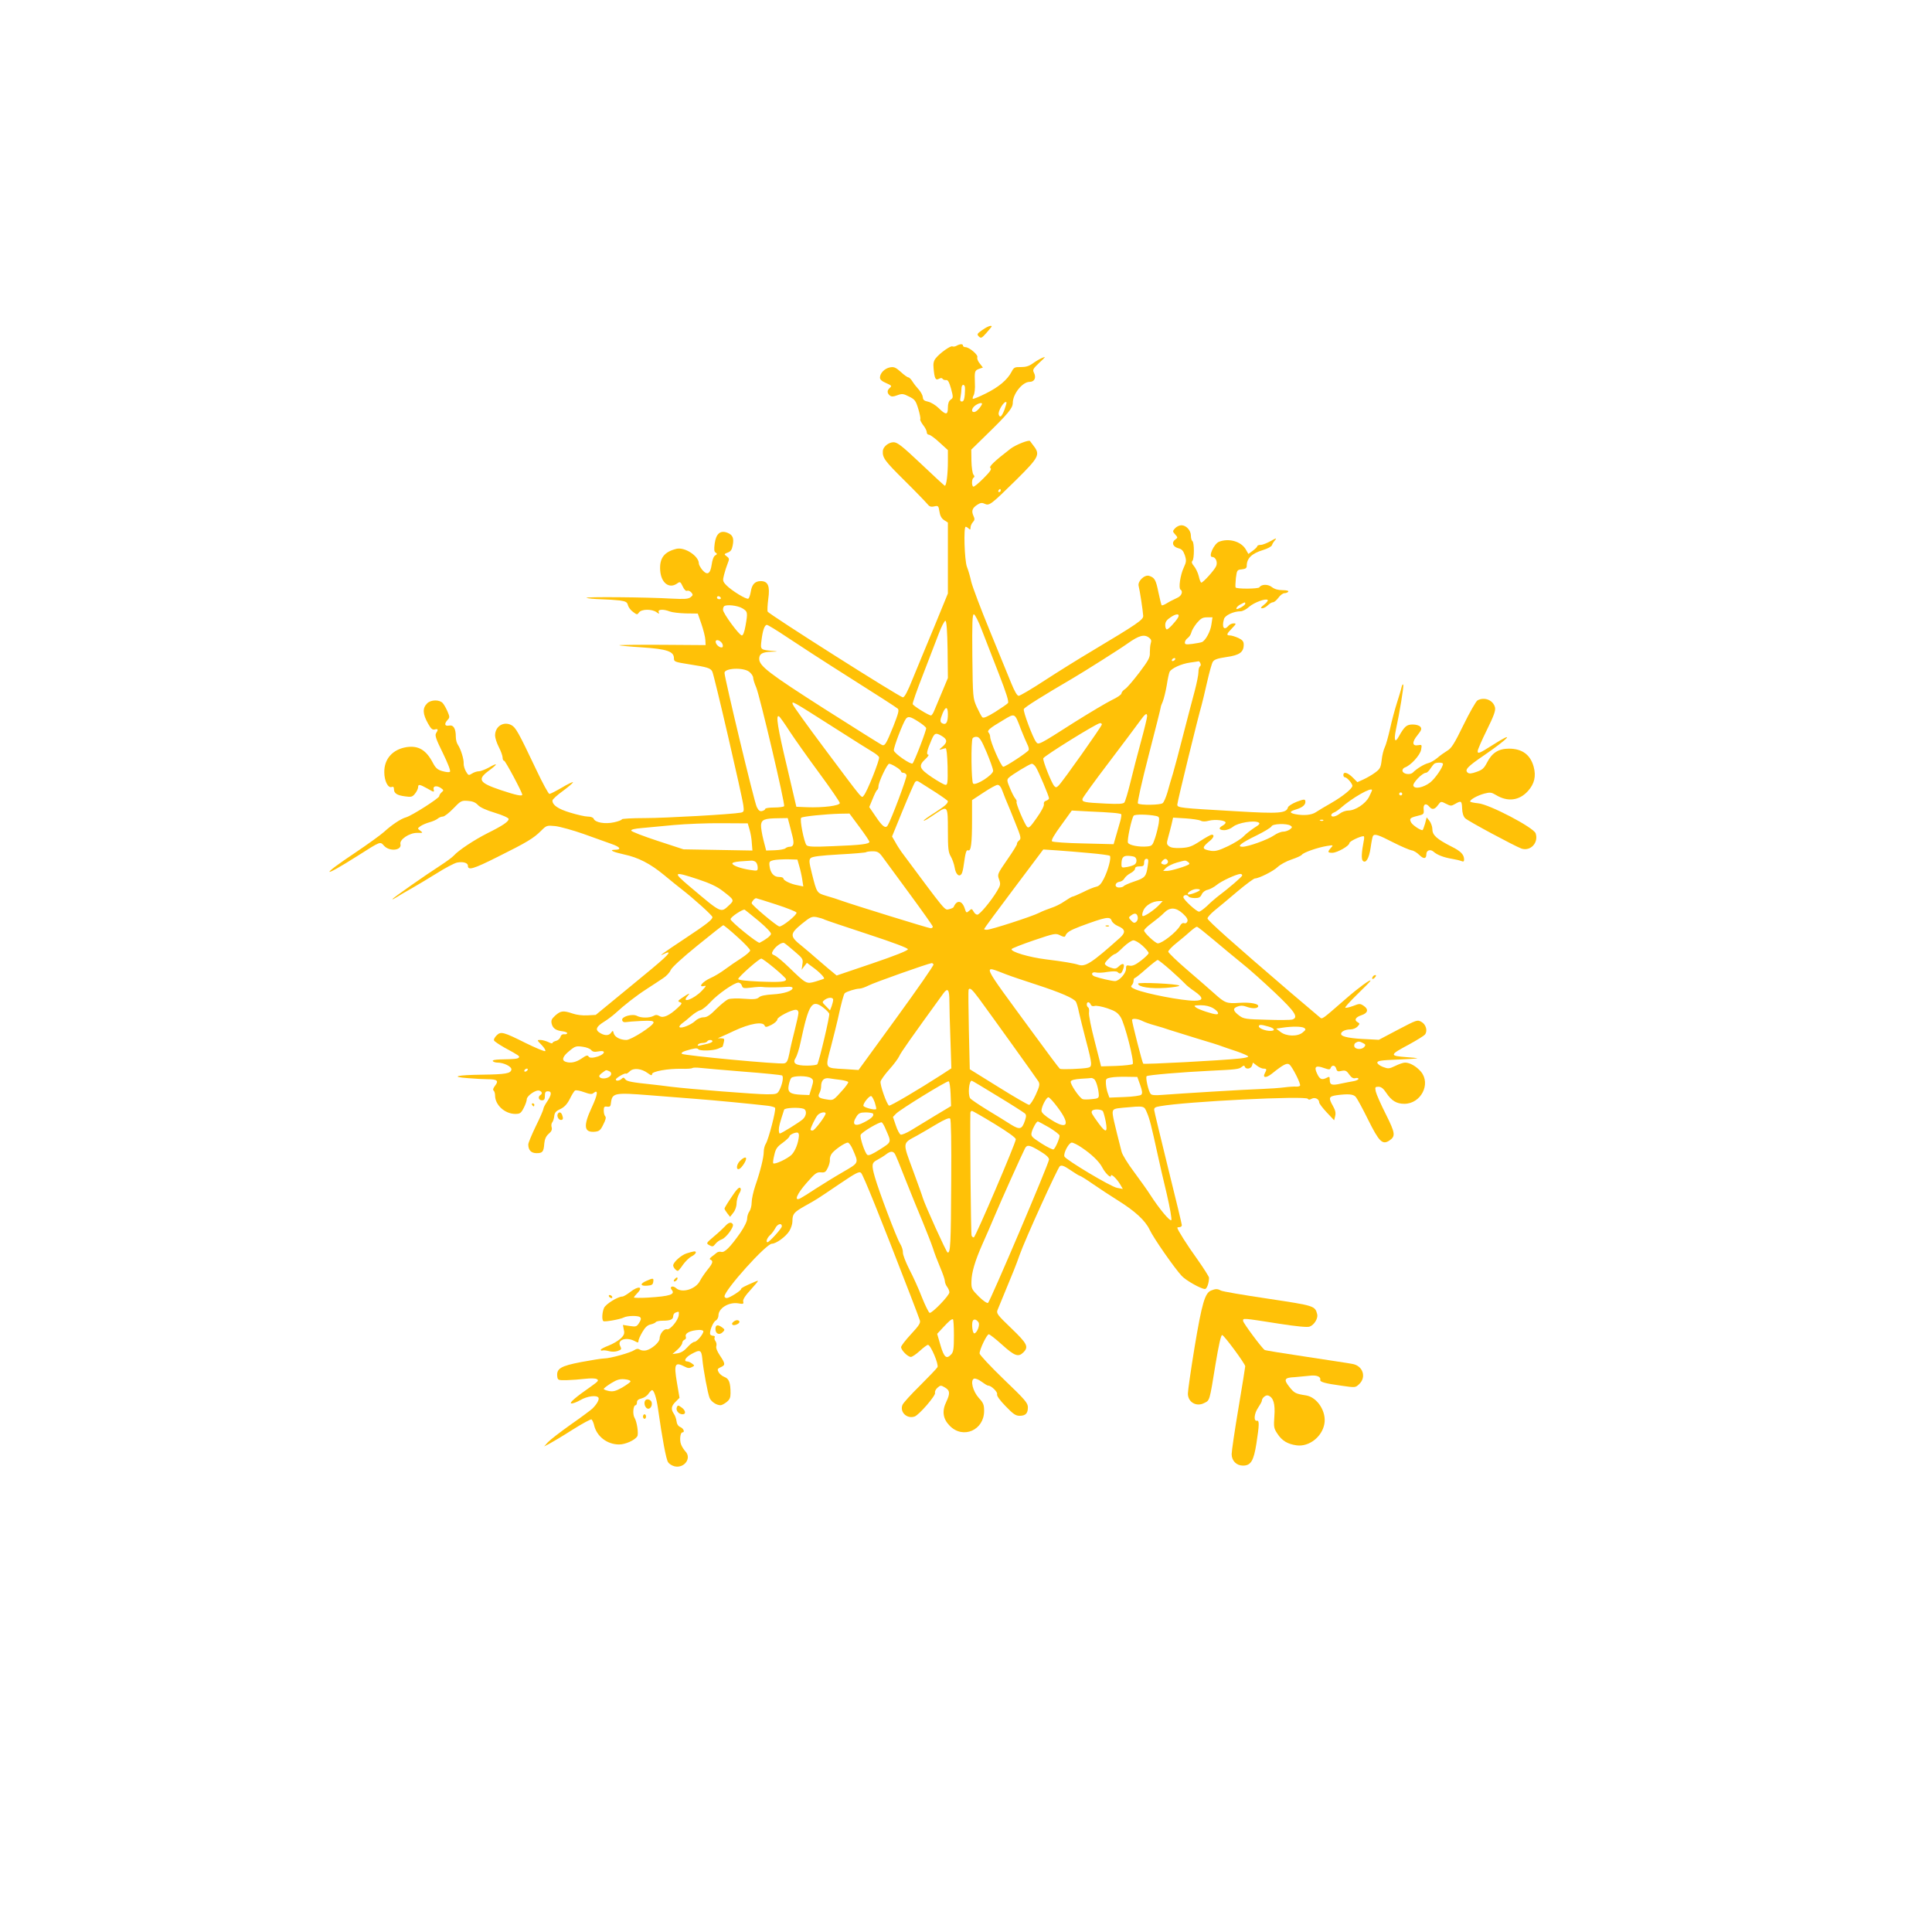 <?xml version="1.0" standalone="no"?>
<!DOCTYPE svg PUBLIC "-//W3C//DTD SVG 20010904//EN"
 "http://www.w3.org/TR/2001/REC-SVG-20010904/DTD/svg10.dtd">
<svg version="1.0" xmlns="http://www.w3.org/2000/svg"
 width="1280pt" height="1280pt" viewBox="0 0 1280 1280"
 preserveAspectRatio="xMidYMid meet">
<g transform="translate(0,1280) scale(0.1,-0.1)"
fill="#ffc107" stroke="none">
<path d="M6507 10613 c-34 -24 -36 -28 -22 -42 14 -14 19 -12 50 23 19 22 35
41 35 43 0 11 -31 -1 -63 -24z"/>
<path d="M6337 10509 c-9 -5 -21 -7 -27 -4 -11 7 -83 -44 -110 -78 -14 -17
-18 -35 -15 -65 6 -69 13 -84 35 -72 13 7 21 7 25 0 4 -6 14 -9 23 -8 12 2 20
-12 33 -57 15 -57 15 -61 -3 -73 -12 -9 -18 -26 -18 -53 0 -49 -13 -50 -61 -3
-20 20 -52 39 -71 43 -25 5 -33 12 -34 29 -1 13 -13 35 -26 50 -14 15 -33 39
-43 55 -9 15 -22 27 -27 27 -6 0 -29 16 -50 36 -34 30 -45 35 -72 30 -35 -7
-66 -38 -66 -68 0 -13 13 -24 41 -36 36 -16 39 -19 25 -31 -20 -17 -20 -35 -1
-51 11 -9 22 -9 49 1 32 12 41 11 78 -8 39 -19 45 -27 62 -82 10 -34 16 -64
13 -68 -3 -3 5 -20 18 -38 14 -17 25 -39 25 -48 0 -10 6 -17 14 -17 8 0 40
-23 70 -51 l56 -51 0 -73 c0 -87 -10 -167 -21 -163 -4 2 -75 67 -158 146 -125
118 -156 142 -181 142 -33 0 -69 -30 -71 -57 -3 -46 12 -66 140 -193 75 -74
144 -146 154 -158 14 -18 24 -22 46 -17 27 6 29 4 35 -34 4 -28 14 -46 31 -57
l25 -16 0 -235 0 -235 -91 -222 c-51 -121 -114 -276 -142 -343 -33 -83 -54
-123 -65 -123 -20 0 -889 551 -896 568 -3 7 -1 45 4 84 12 85 -1 118 -50 118
-38 0 -59 -22 -66 -71 -4 -22 -11 -42 -16 -45 -12 -8 -111 53 -145 88 -25 26
-26 31 -16 70 6 24 17 58 24 75 12 30 11 34 -6 47 -19 14 -19 15 6 25 20 7 28
19 33 46 10 49 1 71 -34 85 -47 19 -76 -5 -85 -71 -5 -39 -4 -54 6 -60 12 -8
11 -11 -3 -19 -10 -6 -19 -30 -23 -61 -9 -62 -29 -73 -62 -35 -12 15 -23 34
-23 43 0 49 -93 110 -148 97 -82 -20 -114 -62 -108 -144 6 -82 59 -123 112
-86 19 14 22 13 37 -19 10 -22 22 -33 30 -29 8 3 20 -3 28 -12 11 -14 11 -18
-6 -31 -16 -12 -41 -13 -125 -9 -165 10 -585 13 -564 5 10 -4 53 -8 94 -9 41
-1 97 -5 125 -8 41 -6 50 -11 55 -31 3 -13 18 -34 34 -45 26 -20 28 -20 40 -3
17 22 83 23 114 2 20 -14 21 -14 16 0 -7 18 30 21 73 4 15 -6 64 -12 107 -13
l79 -1 24 -69 c13 -38 25 -85 26 -104 l2 -36 -289 2 c-159 1 -287 -1 -284 -3
2 -2 71 -9 152 -14 165 -11 211 -27 211 -72 0 -23 5 -25 100 -40 122 -19 142
-25 154 -48 12 -21 199 -829 206 -888 5 -38 3 -43 -17 -47 -58 -11 -499 -36
-635 -36 -84 0 -153 -4 -153 -8 0 -5 -24 -14 -52 -20 -59 -13 -125 -2 -135 24
-3 8 -19 14 -39 14 -18 0 -70 12 -116 26 -80 24 -118 50 -118 80 0 8 32 37 71
65 38 28 68 54 65 57 -3 2 -37 -14 -75 -37 -38 -22 -75 -41 -81 -41 -6 0 -45
71 -86 158 -121 255 -137 282 -166 298 -52 27 -108 -8 -108 -69 0 -15 11 -50
25 -77 14 -27 25 -58 25 -70 0 -11 4 -20 10 -20 8 0 120 -209 120 -225 0 -12
-42 -3 -141 30 -146 49 -159 71 -79 130 61 45 60 55 -1 20 -24 -13 -54 -25
-67 -25 -12 0 -33 -7 -45 -15 -22 -14 -24 -13 -40 14 -9 16 -16 40 -15 52 2
28 -19 96 -38 124 -8 11 -14 34 -14 52 0 56 -15 81 -44 76 -30 -6 -35 11 -10
38 14 15 14 20 -1 55 -9 21 -23 46 -32 56 -22 24 -78 23 -103 -2 -32 -32 -30
-70 6 -134 19 -34 29 -43 44 -39 23 6 25 0 9 -25 -9 -14 0 -40 45 -131 33 -68
53 -118 47 -124 -5 -5 -25 -3 -50 4 -32 9 -45 21 -62 53 -45 87 -96 118 -176
106 -92 -15 -148 -78 -147 -166 0 -58 25 -107 49 -98 10 4 15 0 15 -14 0 -28
20 -41 73 -48 41 -6 49 -4 66 17 11 13 20 32 21 42 0 23 9 22 63 -8 43 -25 45
-25 40 -5 -6 24 22 28 51 7 16 -12 16 -14 2 -26 -9 -8 -16 -19 -16 -26 0 -13
-181 -129 -220 -140 -34 -9 -96 -51 -145 -96 -22 -20 -108 -82 -191 -138 -236
-157 -225 -174 14 -22 158 100 149 97 177 67 37 -40 119 -30 108 12 -7 30 59
74 110 74 40 -1 41 0 22 14 -20 15 -20 15 0 30 11 8 38 20 60 26 22 6 47 17
56 25 8 7 23 13 33 13 10 0 41 24 69 53 49 51 54 54 96 51 32 -2 51 -10 67
-27 14 -16 56 -35 113 -52 53 -16 91 -34 91 -41 0 -17 -39 -44 -140 -94 -87
-44 -192 -113 -224 -149 -10 -11 -48 -39 -85 -63 -101 -65 -321 -219 -321
-225 0 -3 12 3 28 13 15 10 59 36 97 57 39 22 115 68 170 102 55 35 115 66
132 70 40 8 73 -1 73 -21 0 -32 36 -22 197 59 195 97 238 123 288 173 36 36
38 36 94 31 32 -4 116 -27 187 -52 71 -26 155 -55 187 -67 58 -20 67 -38 19
-38 -40 -1 -10 -15 63 -31 94 -20 173 -61 263 -135 46 -38 100 -82 120 -97 75
-58 202 -172 202 -183 0 -17 -37 -46 -185 -144 -136 -90 -183 -124 -138 -101
12 6 24 11 27 11 23 0 -23 -42 -236 -216 l-241 -198 -55 -3 c-31 -2 -73 3 -98
12 -62 21 -79 19 -115 -13 -25 -23 -29 -32 -24 -55 8 -31 29 -45 75 -50 16 -2
29 -8 28 -13 -2 -5 -11 -8 -21 -6 -12 1 -21 -6 -24 -18 -3 -11 -16 -23 -29
-26 -13 -3 -24 -10 -24 -14 0 -5 -12 -2 -27 6 -16 7 -39 14 -52 14 -25 0 -25
0 8 -34 18 -19 28 -36 23 -40 -5 -3 -63 21 -128 53 -150 75 -166 79 -194 51
-12 -12 -20 -26 -17 -33 2 -6 33 -27 68 -47 96 -52 105 -58 96 -67 -9 -8 -23
-10 -123 -12 -34 -1 -53 -5 -49 -11 3 -5 17 -10 31 -10 42 0 96 -27 92 -47 -5
-25 -38 -31 -193 -33 -168 -2 -217 -14 -95 -23 47 -4 105 -7 130 -7 64 0 76
-10 50 -43 -12 -15 -16 -28 -10 -32 5 -3 10 -18 10 -33 0 -63 65 -122 134
-122 31 0 38 5 56 40 11 21 20 47 20 57 0 23 62 66 84 57 18 -7 21 -20 6 -29
-18 -11 -11 -35 10 -35 16 0 20 7 20 30 0 23 4 30 20 30 27 0 25 -23 -5 -68
-14 -20 -25 -42 -25 -49 0 -6 -22 -58 -50 -114 -27 -56 -50 -111 -50 -121 0
-38 19 -58 55 -58 40 0 47 9 51 64 3 29 11 48 29 64 19 16 24 28 20 43 -4 11
-2 25 3 32 6 7 12 25 14 42 2 23 11 34 40 47 27 13 45 32 63 67 13 27 29 53
35 56 6 4 33 -1 60 -11 39 -14 52 -15 63 -5 32 26 27 -11 -12 -95 -58 -124
-53 -169 21 -162 28 3 37 10 55 48 15 29 20 47 13 54 -6 6 -10 23 -10 39 0 24
4 28 23 25 18 -2 23 2 25 27 8 64 25 67 252 49 96 -8 234 -18 305 -24 123 -9
389 -35 482 -46 24 -3 45 -9 48 -14 8 -12 -43 -208 -61 -237 -8 -12 -14 -36
-14 -54 0 -37 -22 -127 -56 -225 -13 -39 -24 -88 -24 -110 0 -22 -7 -49 -15
-60 -8 -10 -15 -32 -15 -48 0 -17 -18 -54 -46 -95 -67 -95 -104 -132 -126
-125 -10 3 -23 0 -30 -6 -7 -6 -22 -18 -33 -26 -14 -11 -16 -17 -7 -20 19 -9
14 -24 -22 -68 -18 -23 -40 -55 -49 -73 -29 -55 -119 -82 -158 -47 -21 19 -46
10 -29 -11 26 -31 -11 -43 -157 -52 -51 -3 -93 -2 -93 1 0 3 9 15 20 26 46 46
11 54 -45 10 -21 -16 -44 -30 -52 -30 -29 0 -109 -49 -121 -75 -13 -29 -16
-81 -4 -88 9 -6 111 12 134 24 25 13 97 14 109 2 8 -8 6 -18 -7 -38 -16 -25
-21 -26 -62 -20 l-45 7 6 -32 c6 -25 2 -36 -21 -58 -16 -15 -52 -36 -80 -47
-29 -11 -52 -23 -52 -28 0 -5 6 -7 13 -4 6 2 26 0 43 -5 19 -5 42 -4 58 2 24
9 25 12 15 32 -22 41 38 62 94 34 24 -13 27 -13 27 0 0 9 12 35 26 59 18 31
34 46 54 50 17 4 32 11 35 16 4 5 24 9 45 9 51 0 70 8 70 30 0 10 7 21 16 24
23 9 23 8 21 -16 -3 -35 -57 -100 -78 -95 -20 6 -49 -31 -49 -62 0 -23 -51
-68 -87 -77 -14 -4 -34 -2 -43 4 -13 8 -22 7 -36 -2 -25 -18 -162 -56 -200
-56 -16 0 -85 -11 -154 -24 -135 -26 -164 -43 -158 -95 3 -25 6 -26 63 -25 33
1 88 5 121 9 36 4 68 4 78 -2 15 -8 9 -15 -36 -47 -105 -73 -149 -111 -133
-114 9 -2 35 8 60 22 44 26 108 35 120 16 7 -12 -11 -44 -41 -73 -11 -10 -75
-58 -144 -106 -69 -49 -136 -101 -150 -116 l-25 -28 35 18 c19 10 88 51 152
92 65 41 122 72 127 69 5 -4 12 -19 16 -34 16 -77 86 -132 167 -132 41 0 104
28 120 54 10 15 -2 97 -18 123 -14 23 -9 83 7 83 5 0 9 9 9 19 0 13 9 21 30
26 17 4 38 18 46 31 9 13 20 24 24 24 13 0 29 -51 39 -120 29 -204 54 -338 67
-357 7 -12 27 -24 44 -28 64 -14 113 54 72 98 -11 12 -25 33 -30 48 -11 28 -5
79 9 79 18 0 8 26 -13 35 -15 6 -24 21 -26 40 -2 16 -10 38 -18 49 -20 30 -17
50 12 79 l26 26 -17 100 c-21 125 -14 140 51 107 20 -11 32 -12 47 -4 20 10
20 11 2 24 -10 8 -25 14 -32 14 -26 0 -12 27 26 48 59 33 68 30 74 -30 7 -76
36 -229 48 -259 10 -25 45 -49 73 -49 7 0 25 9 40 21 20 16 26 29 26 58 0 70
-10 97 -40 108 -15 6 -33 20 -39 32 -10 18 -8 23 14 33 32 14 31 23 -5 77 -19
28 -28 51 -24 63 3 11 0 25 -6 33 -6 8 -9 19 -5 25 3 5 -1 10 -9 10 -8 0 -17
4 -20 8 -9 15 17 83 36 93 10 5 18 21 18 34 0 48 69 90 131 80 33 -6 37 -4 33
12 -4 12 13 39 52 81 55 62 56 63 23 49 -67 -29 -89 -40 -89 -47 0 -11 -78
-60 -95 -60 -8 0 -15 5 -15 11 0 42 276 349 314 349 28 0 93 47 116 85 11 18
20 46 20 63 0 49 9 60 79 100 84 47 75 41 230 146 114 77 134 87 146 75 15
-15 127 -293 328 -814 30 -77 57 -150 61 -162 6 -18 -5 -35 -58 -92 -36 -39
-66 -77 -66 -86 0 -20 44 -65 65 -65 8 0 35 18 59 40 24 22 48 40 54 40 18 0
73 -130 63 -148 -6 -10 -58 -64 -116 -122 -59 -58 -111 -115 -116 -128 -19
-47 29 -94 80 -77 29 9 142 140 136 157 -3 8 4 23 15 33 20 18 24 18 48 4 36
-20 38 -40 12 -95 -31 -63 -23 -115 23 -161 88 -89 227 -28 227 99 0 41 -5 54
-35 86 -40 45 -58 117 -32 128 9 3 30 -5 50 -20 19 -14 38 -26 44 -26 21 0 64
-43 59 -57 -4 -9 17 -39 56 -79 50 -52 67 -64 93 -64 40 0 55 16 55 56 0 29
-18 50 -160 186 -88 85 -160 162 -160 171 0 27 48 127 61 127 6 0 46 -31 89
-70 82 -74 107 -83 140 -50 37 37 26 58 -80 160 -92 88 -100 99 -91 121 5 13
28 69 51 124 46 110 74 179 95 240 37 105 253 579 267 589 13 8 28 2 71 -27
29 -20 57 -37 61 -37 4 0 45 -25 89 -56 45 -31 117 -78 160 -105 116 -72 185
-135 214 -197 25 -54 165 -255 212 -305 27 -30 129 -87 154 -87 13 0 27 40 27
75 0 7 -35 62 -78 123 -68 94 -132 196 -132 208 0 2 7 4 15 4 8 0 15 6 15 13
0 7 -41 177 -91 378 -49 200 -91 373 -92 384 -2 15 6 21 38 26 170 31 967 71
980 49 4 -7 12 -7 26 1 22 11 49 -3 49 -25 0 -7 22 -36 49 -65 l50 -53 7 28
c5 20 1 38 -14 65 -32 56 -29 65 24 73 76 10 110 7 126 -11 9 -10 46 -78 82
-151 73 -147 95 -168 140 -139 43 29 41 48 -22 174 -33 65 -63 133 -67 151 -6
29 -5 32 18 32 17 0 32 -11 51 -40 35 -53 69 -73 120 -73 110 0 178 132 110
213 -30 35 -73 60 -105 60 -12 0 -41 -10 -65 -22 -40 -19 -46 -20 -81 -7 -21
8 -38 21 -38 29 0 12 26 16 135 20 74 3 133 7 130 9 -3 1 -34 5 -70 7 -117 9
-116 14 15 84 51 28 98 57 105 65 20 24 8 68 -23 85 -27 15 -31 13 -155 -52
l-127 -67 -75 4 c-106 4 -168 15 -174 31 -7 17 24 34 62 34 16 0 37 9 46 19
16 18 16 20 0 29 -24 14 -13 33 26 46 43 14 49 39 15 62 -24 16 -28 16 -71 -1
-25 -9 -48 -14 -51 -11 -4 3 33 43 80 89 48 46 87 86 87 90 0 11 -82 -49 -161
-118 -167 -145 -157 -139 -176 -124 -10 8 -98 83 -198 168 -372 319 -545 473
-545 486 0 8 21 31 46 52 26 21 94 77 151 126 57 48 110 87 117 87 26 0 122
48 151 76 17 16 57 38 90 49 33 11 65 25 70 32 12 16 105 48 165 58 44 7 45 7
28 -12 -24 -27 -23 -33 9 -33 32 0 113 46 113 64 0 12 71 46 94 46 5 0 5 -15
1 -32 -14 -72 -17 -120 -6 -131 20 -20 42 16 52 88 5 37 12 71 15 76 10 17 35
9 134 -42 55 -28 110 -51 123 -53 12 -1 35 -15 50 -30 29 -29 47 -27 47 5 0
26 27 35 48 16 23 -21 68 -38 122 -47 25 -4 53 -11 63 -15 12 -5 17 -3 17 10
0 33 -22 56 -83 86 -98 50 -127 76 -127 114 0 18 -9 43 -19 56 l-19 24 -11
-43 c-7 -23 -14 -42 -17 -42 -16 0 -65 33 -75 51 -13 26 -8 31 44 44 40 9 42
12 39 43 -4 35 16 44 38 17 18 -22 36 -18 57 11 19 26 20 26 53 9 31 -16 35
-16 61 -1 40 23 44 21 46 -31 1 -29 8 -52 20 -64 19 -19 327 -184 373 -201 60
-20 115 39 94 101 -14 39 -308 193 -381 199 -29 3 -53 8 -53 12 0 13 47 39 93
52 39 10 48 9 78 -9 77 -47 154 -38 212 26 43 48 55 98 38 161 -22 80 -76 120
-164 120 -68 0 -112 -27 -145 -92 -20 -39 -32 -49 -70 -62 -33 -12 -49 -13
-58 -5 -22 18 -2 40 107 114 171 117 213 168 55 67 -85 -54 -96 -58 -96 -38 0
9 27 71 60 138 47 95 59 129 55 150 -11 49 -69 73 -116 48 -10 -6 -52 -79 -93
-163 -61 -125 -80 -155 -108 -171 -18 -11 -48 -32 -66 -48 -18 -15 -45 -31
-60 -34 -27 -7 -74 -35 -101 -62 -18 -18 -65 -11 -69 10 -2 9 5 19 15 23 39
13 101 81 108 117 6 34 6 35 -19 31 -40 -8 -43 20 -5 66 27 34 30 43 19 56 -7
9 -29 15 -50 15 -41 0 -55 -12 -94 -82 -24 -43 -32 -22 -18 46 25 115 53 287
49 299 -3 7 -8 -1 -12 -18 -3 -16 -18 -64 -31 -105 -13 -41 -34 -118 -45 -170
-12 -52 -27 -107 -35 -122 -7 -14 -17 -52 -20 -83 -6 -51 -11 -60 -44 -84 -20
-15 -55 -35 -77 -45 l-40 -18 -31 31 c-33 33 -62 41 -62 16 0 -8 5 -15 11 -15
13 0 48 -40 49 -56 0 -18 -62 -69 -140 -114 -41 -23 -87 -51 -102 -61 -28 -19
-80 -24 -137 -13 -41 9 -39 18 8 32 43 13 64 33 59 56 -2 12 -12 11 -57 -6
-30 -12 -55 -28 -58 -37 -10 -39 -57 -43 -340 -26 -384 22 -393 23 -393 45 0
18 140 589 160 655 5 17 21 84 36 150 15 66 32 129 39 140 10 16 31 23 91 32
86 12 114 32 114 82 0 21 -8 31 -35 44 -20 9 -45 17 -55 17 -27 0 -25 9 12 47
29 30 30 33 11 33 -11 0 -26 -7 -33 -15 -30 -36 -47 -12 -31 43 6 25 63 52
110 52 13 0 39 13 57 30 34 29 110 57 123 45 3 -4 -7 -18 -24 -31 -23 -18 -26
-24 -12 -24 9 0 26 9 37 20 11 11 26 20 34 20 8 0 24 14 36 30 12 17 30 30 40
30 10 0 22 5 25 10 4 6 -11 10 -38 10 -29 0 -53 7 -70 20 -26 21 -70 20 -83
-1 -6 -11 -151 -12 -158 -1 -2 4 -1 32 2 62 7 53 8 55 40 58 24 3 32 8 32 23
0 50 33 82 108 105 30 9 56 23 59 32 3 10 13 25 22 35 11 14 4 12 -29 -7 -25
-14 -55 -26 -67 -26 -13 0 -23 -4 -23 -8 0 -5 -13 -18 -29 -30 l-30 -22 -18
31 c-31 52 -111 75 -176 50 -34 -13 -74 -101 -46 -101 23 0 37 -33 27 -59 -9
-25 -87 -111 -99 -111 -4 0 -12 19 -17 43 -6 24 -21 54 -32 67 -14 16 -17 27
-10 34 13 13 13 123 0 131 -5 3 -10 19 -10 36 0 35 -31 69 -63 69 -13 0 -32
-9 -42 -20 -17 -19 -17 -21 1 -41 18 -20 18 -21 0 -34 -26 -19 -16 -47 20 -57
24 -6 33 -16 44 -47 11 -35 10 -44 -8 -83 -22 -47 -35 -135 -21 -144 18 -11 8
-41 -18 -53 -48 -23 -57 -28 -80 -42 -12 -7 -24 -11 -27 -9 -2 3 -12 41 -21
85 -17 84 -25 98 -62 110 -31 9 -78 -37 -69 -68 7 -26 28 -162 30 -197 1 -26
-35 -51 -346 -237 -81 -48 -219 -134 -305 -190 -87 -57 -165 -103 -174 -103
-10 0 -27 29 -49 83 -18 45 -82 201 -142 347 -60 146 -115 292 -123 325 -7 33
-20 78 -29 100 -16 43 -23 265 -8 265 4 0 13 -5 20 -12 9 -9 12 -8 12 7 0 10
7 26 15 35 13 14 14 22 4 43 -14 32 -8 51 26 73 20 13 31 15 49 6 31 -14 42
-5 209 159 150 149 160 167 115 225 -12 16 -23 30 -24 32 -7 10 -95 -25 -129
-51 -108 -83 -146 -120 -133 -128 10 -6 -2 -24 -46 -68 -33 -33 -63 -58 -68
-55 -12 7 -10 52 2 59 8 5 7 11 -1 21 -6 7 -12 48 -13 89 l-1 76 94 92 c150
146 181 183 181 218 0 59 64 139 111 139 33 0 46 28 29 61 -10 19 -6 26 36 66
42 39 45 43 19 32 -17 -7 -45 -24 -63 -37 -25 -18 -46 -24 -79 -24 -40 1 -46
-2 -61 -31 -28 -54 -86 -102 -171 -144 -44 -22 -83 -38 -86 -35 -2 2 0 14 6
24 6 11 10 46 8 77 -3 81 -2 86 27 97 l26 9 -21 27 c-12 14 -19 33 -16 41 7
16 -54 67 -79 67 -9 0 -16 5 -16 10 0 13 -20 12 -43 -1z m55 -269 c2 -6 2 -31
0 -55 -3 -32 -8 -45 -19 -45 -12 0 -14 7 -9 31 3 17 6 42 6 55 0 24 15 33 22
14z m263 -154 c-18 -46 -30 -57 -38 -33 -8 22 38 96 51 82 2 -2 -4 -24 -13
-49z m-151 32 c-15 -27 -38 -48 -51 -48 -21 0 -15 27 9 44 27 19 52 21 42 4z
m126 -568 c0 -5 -5 -10 -11 -10 -5 0 -7 5 -4 10 3 6 8 10 11 10 2 0 4 -4 4
-10z m-1855 -710 c3 -5 -1 -10 -9 -10 -9 0 -16 5 -16 10 0 6 4 10 9 10 6 0 13
-4 16 -10z m3475 -40 c0 -5 -14 -17 -31 -26 -24 -12 -30 -12 -27 -2 3 7 15 19
29 25 29 15 29 15 29 3z m-3332 -30 c36 -22 37 -27 21 -117 -7 -40 -16 -63
-24 -63 -17 0 -125 147 -125 170 0 9 3 20 7 23 14 14 89 6 121 -13z m2886 -63
c-18 -29 -63 -77 -73 -77 -6 0 -11 13 -11 28 0 22 9 35 38 54 37 25 62 23 46
-5z m-1300 -79 c22 -57 72 -186 112 -288 52 -134 69 -188 62 -198 -6 -7 -44
-33 -85 -59 -52 -32 -77 -43 -85 -35 -6 6 -22 37 -37 69 -25 57 -26 61 -29
336 -2 220 0 277 10 277 7 0 31 -46 52 -102z m1522 35 c-6 -47 -40 -108 -63
-117 -7 -3 -35 -8 -63 -12 -42 -5 -50 -4 -50 9 0 9 8 22 18 29 10 7 22 24 25
38 3 14 20 42 37 63 26 30 38 37 67 37 l36 0 -7 -47z m-1748 -167 l2 -188 -38
-91 c-21 -51 -45 -107 -52 -124 -7 -18 -17 -33 -22 -33 -15 0 -117 63 -121 75
-3 5 28 93 68 195 39 102 87 225 105 273 18 48 38 86 44 84 7 -2 12 -66 14
-191z m-1069 86 c64 -43 253 -166 421 -272 168 -106 311 -198 318 -205 10 -9
4 -32 -29 -116 -47 -116 -56 -132 -75 -125 -7 3 -180 111 -384 241 -366 234
-430 283 -430 330 0 33 20 45 80 47 44 1 47 2 15 5 -88 8 -88 7 -80 70 8 68
21 103 36 103 6 0 64 -35 128 -78z m2404 -7 c14 -10 17 -20 11 -37 -4 -13 -6
-40 -6 -61 2 -32 -8 -51 -69 -132 -39 -51 -81 -101 -95 -110 -13 -8 -24 -22
-24 -29 0 -8 -28 -27 -62 -43 -35 -17 -146 -83 -248 -147 -241 -154 -240 -153
-256 -131 -23 31 -87 203 -81 217 4 12 127 89 324 204 75 44 322 200 364 231
75 53 110 63 142 38z m-2829 -37 c5 -9 7 -20 3 -25 -11 -10 -41 11 -45 31 -5
23 26 18 42 -6z m3001 -108 c-3 -5 -11 -10 -16 -10 -6 0 -7 5 -4 10 3 6 11 10
16 10 6 0 7 -4 4 -10z m168 -25 c4 -8 2 -17 -3 -20 -6 -4 -10 -21 -10 -38 0
-18 -11 -72 -24 -122 -13 -49 -48 -180 -76 -290 -28 -110 -59 -227 -69 -260
-10 -33 -27 -88 -36 -123 -10 -34 -24 -67 -32 -73 -15 -13 -151 -15 -164 -2
-5 5 24 136 71 318 44 170 80 313 80 318 0 5 6 23 14 40 7 18 19 66 26 107 6
41 15 81 19 89 12 23 77 53 134 61 29 4 55 8 58 9 4 0 9 -6 12 -14z m-2989
-56 c14 -11 26 -29 26 -39 0 -10 9 -39 20 -64 24 -57 193 -774 185 -787 -4 -5
-33 -9 -66 -9 -32 0 -59 -4 -59 -9 0 -5 -9 -11 -20 -14 -15 -4 -24 2 -36 26
-16 29 -213 853 -214 889 0 32 125 38 164 7z m561 -369 c127 -81 244 -155 262
-165 18 -11 35 -25 37 -32 6 -15 -80 -231 -101 -253 -17 -18 8 -48 -260 310
-113 151 -208 283 -211 294 -7 24 -8 25 273 -154z m755 88 c0 -52 -11 -71 -33
-62 -21 8 -21 21 -2 68 20 48 35 46 35 -6z m484 -100 c16 -40 35 -85 43 -101
8 -15 11 -32 8 -37 -10 -16 -153 -110 -168 -110 -14 0 -87 167 -87 199 0 9 -5
22 -10 27 -13 13 5 29 95 82 81 49 77 51 119 -60z m836 86 c0 -9 -18 -84 -41
-168 -23 -83 -54 -205 -70 -270 -16 -66 -34 -125 -40 -133 -8 -9 -38 -11 -122
-7 -144 7 -160 10 -155 32 3 10 81 118 174 240 93 123 185 245 204 272 37 52
50 61 50 34z m-2366 -103 c35 -53 123 -177 196 -276 73 -99 133 -187 134 -195
1 -18 -110 -32 -218 -28 l-70 3 -62 265 c-62 259 -76 348 -53 334 6 -3 39 -50
73 -103z m849 69 c26 -16 50 -36 53 -43 4 -11 -77 -221 -90 -235 -11 -10 -121
66 -124 86 -3 19 61 185 80 210 15 18 29 15 81 -18z m1217 -20 c0 -11 -259
-378 -286 -404 -14 -14 -19 -15 -29 -4 -18 19 -77 167 -73 184 3 14 353 232
376 233 6 1 12 -3 12 -9z m-1059 -77 c36 -22 37 -41 2 -71 -22 -18 -23 -22 -8
-17 11 4 25 7 30 8 6 1 11 -46 13 -120 2 -107 0 -123 -13 -123 -9 0 -49 23
-90 50 -86 58 -92 76 -44 121 17 16 26 29 19 29 -14 0 -9 28 20 94 21 51 29
54 71 29z m296 -108 c23 -55 42 -109 43 -121 0 -28 -116 -102 -133 -85 -12 12
-15 280 -3 300 4 6 17 11 29 9 17 -2 31 -25 64 -103z m3023 -76 c0 -22 -53
-99 -86 -124 -44 -33 -101 -45 -110 -21 -7 17 59 86 83 86 7 0 20 12 30 28 10
15 21 29 25 32 14 10 58 10 58 -1z m-3624 -20 c19 -11 34 -25 34 -30 0 -5 7
-9 15 -9 9 0 18 -7 21 -15 5 -13 -101 -295 -125 -334 -14 -22 -34 -8 -79 59
l-43 63 22 53 c12 30 25 57 30 60 5 3 9 13 9 24 0 28 58 150 71 150 6 0 27 -9
45 -21z m927 -2 c17 -26 87 -192 87 -206 0 -6 -9 -12 -19 -16 -12 -3 -17 -12
-15 -23 3 -10 -17 -48 -47 -90 -42 -61 -54 -71 -64 -60 -17 17 -77 159 -70
166 3 3 -1 12 -8 21 -8 9 -24 40 -36 70 -20 47 -21 55 -8 68 20 20 139 92 153
93 7 0 19 -10 27 -23z m-665 -166 c45 -29 82 -56 82 -59 -1 -16 -19 -32 -87
-76 -40 -25 -73 -49 -73 -52 0 -6 19 5 90 53 68 45 70 41 70 -118 0 -121 3
-146 19 -173 10 -17 22 -50 26 -74 7 -45 30 -66 46 -41 5 8 11 34 14 59 12 85
17 102 30 96 18 -7 25 46 25 201 l0 132 76 50 c42 28 84 51 93 51 13 0 24 -15
35 -47 10 -27 22 -57 27 -68 5 -11 29 -69 53 -130 41 -101 43 -111 28 -123 -9
-7 -16 -18 -14 -23 1 -5 -28 -52 -65 -105 -65 -94 -66 -97 -54 -130 11 -31 10
-39 -13 -77 -40 -67 -115 -157 -131 -157 -8 0 -19 9 -25 21 -11 19 -13 20 -30
4 -17 -15 -19 -14 -29 18 -18 53 -53 56 -73 7 -2 -4 -15 -10 -31 -14 -29 -7
-18 -19 -314 379 -12 17 -31 46 -42 67 l-21 36 71 174 c39 95 76 179 81 186 9
10 15 10 32 -1 12 -8 58 -37 104 -66z m2892 14 c0 -3 -9 -23 -20 -45 -23 -45
-91 -90 -137 -90 -17 0 -42 -9 -56 -20 -27 -21 -57 -27 -57 -10 0 6 8 13 18
17 9 3 28 16 42 28 78 69 210 144 210 120z m200 -25 c0 -5 -4 -10 -10 -10 -5
0 -10 5 -10 10 0 6 5 10 10 10 6 0 10 -4 10 -10z m-1917 -125 c27 -2 51 -6 55
-9 3 -3 0 -23 -5 -43 -6 -21 -19 -64 -28 -97 l-17 -59 -199 5 c-112 2 -204 9
-209 14 -7 7 14 43 61 107 l70 97 112 -6 c62 -2 134 -7 160 -9z m-1679 -94
c36 -48 66 -93 66 -98 0 -15 -56 -22 -240 -29 -135 -6 -167 -4 -177 7 -16 20
-46 170 -35 181 9 9 156 24 258 27 l62 1 66 -89z m1965 73 c22 -5 23 -9 18
-48 -4 -24 -14 -67 -24 -97 -17 -50 -20 -54 -53 -57 -54 -5 -120 8 -127 25 -7
17 24 161 38 179 8 10 95 9 148 -2z m-2430 -51 c5 -21 15 -58 21 -82 13 -50 8
-71 -18 -71 -10 0 -23 -5 -28 -10 -6 -6 -37 -12 -69 -13 l-59 -2 -18 70 c-10
39 -17 83 -16 100 4 35 23 43 115 44 l62 1 10 -37z m2726 20 c11 -7 31 -7 56
0 41 10 109 2 109 -13 0 -5 -9 -14 -20 -20 -30 -16 -24 -30 11 -30 18 0 43 10
59 23 31 26 139 44 168 28 12 -7 7 -14 -29 -36 -24 -16 -56 -41 -71 -57 -14
-15 -60 -44 -102 -64 -61 -29 -84 -35 -113 -31 -63 11 -63 21 -4 69 23 20 28
38 9 38 -6 0 -41 -19 -76 -42 -55 -36 -74 -43 -126 -46 -42 -2 -67 1 -80 11
-17 13 -18 18 -7 58 7 24 17 64 23 88 l10 44 83 -5 c45 -3 90 -10 100 -15z
m812 1 c-3 -3 -12 -4 -19 -1 -8 3 -5 6 6 6 11 1 17 -2 13 -5z m-3801 -60 c7
-23 14 -63 15 -90 l4 -49 -228 4 -229 4 -171 56 c-94 31 -173 61 -175 68 -2 7
22 13 70 17 40 4 136 13 213 20 77 7 219 13 315 12 l174 -1 12 -41z m3584 26
c13 -9 12 -12 -4 -25 -11 -8 -31 -15 -45 -15 -14 0 -41 -11 -61 -25 -40 -28
-171 -75 -208 -75 -41 0 -10 25 93 75 51 25 95 52 99 60 6 18 101 21 126 5z
m-1330 -182 c69 -6 129 -14 133 -18 11 -10 -11 -95 -40 -152 -18 -35 -31 -49
-51 -53 -15 -3 -54 -19 -87 -36 -33 -16 -64 -29 -68 -29 -5 0 -29 -14 -54 -31
-25 -18 -65 -37 -88 -44 -23 -8 -60 -22 -81 -33 -47 -24 -319 -112 -346 -112
-10 0 -18 2 -18 5 0 3 88 123 196 266 l196 261 91 -6 c51 -4 148 -11 217 -18z
m-1377 -20 c13 -18 94 -128 180 -245 86 -117 157 -217 157 -222 0 -6 -6 -11
-14 -11 -13 0 -517 156 -592 183 -21 8 -65 22 -97 31 -66 20 -65 18 -98 149
-19 76 -20 90 -8 102 10 10 64 17 187 24 96 5 177 12 180 15 3 3 22 6 43 6 31
0 42 -6 62 -32z m1671 -4 c19 -7 21 -38 4 -51 -7 -6 -30 -13 -50 -17 -36 -6
-38 -5 -38 18 0 41 10 56 40 56 16 0 35 -3 44 -6z m-2219 -61 c7 -23 16 -63
20 -89 l7 -47 -38 8 c-46 8 -94 32 -94 45 0 6 -13 10 -30 10 -34 0 -57 28 -62
75 -3 26 1 30 27 36 17 4 59 6 94 6 l64 -2 12 -42z m2309 0 c-10 -70 -17 -79
-89 -103 -36 -12 -67 -26 -70 -31 -4 -5 -17 -9 -31 -9 -33 0 -29 34 4 38 12 2
27 12 32 23 6 10 24 26 40 34 17 9 30 22 30 30 0 10 10 15 30 15 25 0 30 4 30
25 0 16 6 25 16 25 13 0 14 -8 8 -47z m132 36 c9 -16 -12 -33 -31 -25 -14 5
-15 9 -5 21 15 18 26 19 36 4z m-2728 -11 c7 -7 12 -23 12 -36 0 -22 -2 -23
-47 -16 -62 9 -116 28 -121 42 -2 7 17 12 50 15 29 2 62 4 74 5 11 1 25 -3 32
-10z m2862 2 c8 -5 12 -12 9 -15 -12 -12 -120 -45 -146 -45 l-27 0 20 21 c12
11 43 26 70 34 62 17 56 16 74 5z m-3244 -116 c76 -25 125 -48 161 -76 77 -59
79 -62 46 -93 -59 -55 -48 -60 -265 123 -114 96 -108 101 58 46z m3604 26 c0
-8 -83 -80 -169 -145 -14 -11 -44 -37 -65 -58 -22 -20 -45 -37 -52 -37 -17 0
-104 80 -104 96 0 16 26 19 35 4 3 -5 22 -10 41 -10 27 0 37 5 46 25 6 14 23
27 40 30 15 4 42 18 59 32 29 25 131 72 157 73 6 0 12 -4 12 -10z m-280 -96
c0 -9 -72 -36 -79 -29 -10 10 30 35 56 35 13 0 23 -2 23 -6z m-2806 -97 c71
-23 131 -47 133 -53 5 -15 -96 -96 -114 -92 -19 4 -182 141 -183 154 0 11 20
34 30 33 3 0 63 -19 134 -42z m2536 -2 c-31 -33 -97 -78 -109 -74 -6 3 -4 17
4 37 15 34 60 61 104 62 l24 0 -23 -25z m-2652 -108 c49 -41 82 -76 80 -85 -3
-13 -34 -37 -75 -58 -12 -6 -193 141 -193 156 0 15 83 69 94 63 6 -4 48 -38
94 -76z m2809 50 c26 -24 34 -39 30 -51 -4 -11 -13 -16 -22 -12 -9 3 -20 -4
-27 -18 -23 -41 -118 -116 -147 -116 -16 0 -91 70 -91 85 0 7 24 30 53 51 28
21 64 50 79 66 38 39 78 38 125 -5z m-299 -24 c2 -11 -3 -25 -11 -31 -11 -9
-18 -7 -33 9 -18 20 -18 21 1 35 24 18 39 13 43 -13z m-2074 -16 c11 -5 139
-48 285 -96 171 -56 266 -92 266 -100 0 -9 -86 -43 -236 -94 l-236 -80 -59 49
c-32 27 -70 60 -84 72 -14 13 -53 46 -87 74 -82 65 -82 80 -1 147 57 46 66 50
98 45 19 -4 44 -11 54 -17z m1901 -7 c4 -11 22 -27 41 -35 50 -21 54 -42 13
-79 -187 -167 -228 -193 -274 -178 -26 9 -100 22 -215 36 -113 14 -234 50
-228 68 2 5 68 31 147 58 139 47 145 48 175 33 21 -11 31 -12 34 -4 8 23 30
37 98 63 170 63 199 69 209 38z m-2480 -107 c47 -42 85 -82 85 -90 0 -7 -26
-30 -57 -50 -32 -20 -81 -54 -108 -74 -28 -21 -72 -48 -98 -59 -51 -23 -85
-62 -44 -53 19 5 17 1 -13 -31 -53 -56 -142 -88 -94 -34 20 23 10 19 -40 -15
-26 -18 -27 -21 -11 -27 16 -5 14 -10 -16 -38 -54 -50 -95 -69 -119 -54 -16 9
-26 10 -41 1 -27 -14 -81 -14 -108 0 -30 17 -104 -4 -99 -27 2 -11 11 -16 23
-14 11 2 57 6 103 8 64 3 82 1 82 -10 0 -21 -148 -116 -180 -116 -41 0 -77 19
-84 44 -5 20 -6 20 -19 2 -15 -20 -47 -18 -80 6 -24 18 -14 38 34 68 23 14 56
39 74 55 62 57 140 118 210 163 39 25 87 57 108 71 21 13 44 38 50 53 7 18 76
81 177 163 91 74 168 135 172 135 4 0 46 -34 93 -77z m3157 -21 c57 -48 141
-118 187 -155 46 -36 144 -124 217 -193 136 -129 159 -165 115 -179 -10 -3
-86 -4 -169 -1 -136 3 -153 6 -180 26 -43 32 -47 49 -14 61 19 8 36 8 58 0 38
-14 71 -14 79 -1 11 19 -48 31 -123 26 -85 -6 -96 -2 -168 63 -28 25 -108 95
-177 154 -70 60 -127 115 -127 122 0 8 26 35 58 60 31 25 72 59 90 76 18 16
37 29 42 29 5 0 55 -40 112 -88z m-472 -38 c22 -20 40 -42 40 -48 0 -7 -23
-29 -50 -50 -36 -28 -57 -37 -75 -34 -22 5 -25 2 -25 -22 0 -29 -46 -80 -73
-80 -20 0 -103 19 -135 31 -28 11 -19 33 10 26 11 -3 45 -2 76 4 36 5 60 5 66
-1 16 -16 26 -12 36 16 15 37 2 49 -25 24 -21 -20 -27 -21 -59 -10 -20 6 -36
18 -36 25 0 13 55 65 69 65 4 0 28 20 53 45 26 25 56 45 67 45 12 0 39 -16 61
-36z m-2305 -38 c54 -46 57 -51 51 -85 l-5 -36 17 23 18 23 39 -29 c43 -31 81
-70 74 -76 -2 -2 -27 -10 -56 -19 -61 -17 -60 -18 -178 96 -38 37 -80 72 -93
77 -19 8 -21 13 -12 29 16 30 61 62 76 53 7 -4 38 -29 69 -56z m-136 -109 c41
-34 76 -67 78 -73 6 -19 -35 -23 -178 -17 -91 4 -139 10 -138 17 1 14 139 136
153 135 6 0 44 -28 85 -62z m2628 -16 c43 -38 85 -78 94 -88 8 -10 37 -33 62
-50 62 -43 62 -63 0 -63 -82 0 -320 46 -390 75 -28 12 -34 18 -25 27 7 7 12
20 12 30 0 10 4 18 8 18 4 0 38 27 75 60 38 33 72 60 77 60 5 0 44 -31 87 -69z
m-1572 40 c3 -6 -108 -165 -246 -355 l-251 -345 -91 6 c-137 8 -131 -1 -90
155 19 73 38 151 43 173 24 111 40 169 47 175 12 11 74 30 97 30 12 0 39 10
61 21 33 18 392 145 417 148 4 1 9 -3 13 -8z m480 -66 c33 -13 123 -43 200
-68 162 -53 251 -91 264 -115 5 -10 14 -40 19 -67 6 -28 27 -111 46 -185 43
-162 44 -178 14 -184 -39 -8 -176 -13 -186 -7 -5 3 -85 110 -177 236 -354 483
-339 450 -180 390z m-1750 -75 c6 -18 12 -19 63 -13 31 4 65 6 75 4 24 -4 125
-3 164 1 18 2 33 -1 34 -7 3 -19 -57 -39 -131 -43 -49 -3 -81 -9 -92 -20 -14
-12 -34 -14 -98 -9 -44 4 -91 2 -104 -3 -14 -5 -49 -34 -80 -64 -42 -43 -63
-56 -85 -56 -18 0 -41 -10 -56 -25 -29 -26 -92 -51 -103 -40 -4 4 4 14 16 24
13 9 40 31 60 49 21 18 48 36 62 39 14 4 45 29 69 56 47 51 154 126 183 127 9
0 20 -9 23 -20z m1572 -87 c85 -116 380 -527 393 -548 10 -18 8 -31 -18 -88
-17 -37 -37 -67 -44 -67 -7 0 -99 53 -203 118 l-190 118 -6 259 c-3 143 -4
263 -2 268 9 16 22 4 70 -60z m-197 -15 c0 -40 3 -157 7 -260 l6 -186 -69 -45
c-149 -96 -337 -207 -344 -202 -16 10 -61 139 -56 160 3 11 29 48 58 80 30 33
59 73 66 88 10 24 78 120 291 414 30 42 41 28 41 -49z m-770 8 c0 -8 -5 -27
-10 -42 l-11 -28 -27 28 c-26 26 -27 27 -8 42 25 18 56 18 56 0z m1706 -31 c4
-10 13 -13 25 -10 11 4 49 -3 85 -15 53 -18 69 -29 88 -58 28 -43 93 -299 80
-312 -5 -4 -54 -10 -109 -12 l-100 -3 -42 165 c-24 91 -41 177 -38 192 2 15 0
30 -5 33 -13 8 -13 35 0 35 6 0 13 -7 16 -15z m-1771 -21 c18 -14 36 -32 39
-40 5 -13 -66 -313 -79 -335 -4 -5 -35 -9 -69 -9 -76 0 -98 16 -74 52 8 13 23
59 32 103 55 257 75 287 151 229z m2583 -4 c31 -19 43 -40 21 -40 -23 0 -117
31 -135 45 -17 13 -15 14 31 15 33 0 61 -7 83 -20z m-2748 -30 c0 -11 -11 -61
-24 -112 -13 -51 -30 -121 -36 -156 -10 -50 -17 -63 -34 -67 -31 -8 -667 52
-678 63 -6 6 2 13 24 20 58 18 78 20 84 11 8 -13 98 -11 131 3 15 7 29 12 30
13 1 0 4 12 8 28 6 24 4 27 -16 28 l-24 0 25 11 c14 6 52 23 85 39 103 48 190
63 201 34 5 -12 12 -11 45 5 21 11 39 27 39 36 0 16 92 64 123 64 10 0 17 -8
17 -20z m2278 -54 c15 -8 52 -21 82 -29 30 -8 75 -22 100 -31 25 -8 106 -33
180 -56 74 -22 149 -45 165 -52 17 -6 63 -22 103 -35 39 -14 72 -28 72 -33 0
-4 -26 -10 -57 -13 -121 -13 -633 -40 -639 -34 -6 6 -74 272 -74 289 0 13 39
9 68 -6z m835 -37 c42 -11 50 -29 13 -29 -33 0 -76 17 -76 30 0 13 15 13 63
-1z m237 -9 c13 -9 12 -13 -9 -30 -33 -29 -109 -27 -147 3 l-29 22 40 6 c65
10 129 9 145 -1z m-3920 -89 c0 -5 -15 -12 -32 -16 -18 -4 -41 -9 -52 -12 -12
-3 -16 -1 -12 6 4 6 18 11 31 11 13 0 27 5 30 10 8 13 35 13 35 1z m4311 -12
c16 -8 18 -13 8 -25 -16 -19 -58 -18 -66 2 -3 9 0 20 8 25 18 11 26 11 50 -2z
m-5114 -46 c9 -11 21 -14 47 -9 62 12 40 -26 -23 -39 -23 -5 -36 -3 -42 6 -6
10 -16 7 -46 -14 -38 -26 -75 -33 -107 -21 -27 10 -17 37 27 72 37 31 45 33
87 27 25 -3 50 -13 57 -22z m4454 -123 c22 0 23 -4 9 -30 -17 -32 8 -34 47 -3
76 61 100 73 116 60 20 -16 77 -129 70 -140 -3 -4 -15 -7 -26 -6 -12 1 -47 -1
-77 -5 -30 -4 -100 -9 -155 -11 -103 -3 -538 -30 -656 -39 -47 -4 -69 -2 -76
7 -15 19 -35 109 -26 117 8 8 236 27 422 36 167 8 190 10 207 25 14 11 18 11
21 2 7 -20 41 -15 48 7 l6 20 26 -20 c14 -11 34 -20 44 -20z m445 5 c9 22 31
18 37 -6 5 -17 11 -20 35 -14 25 5 33 2 51 -24 15 -21 27 -28 41 -24 11 3 20
1 20 -5 0 -5 -15 -12 -32 -15 -18 -3 -55 -10 -83 -16 -61 -14 -75 -9 -75 24 0
22 -3 24 -19 15 -33 -17 -47 -12 -65 27 -22 46 -9 57 46 37 34 -12 40 -11 44
1z m-3889 -25 c134 -10 248 -22 254 -25 12 -8 3 -57 -17 -97 -14 -26 -18 -28
-84 -28 -73 0 -502 34 -635 50 -44 6 -96 12 -115 14 -144 15 -176 21 -187 35
-9 13 -14 14 -24 4 -14 -14 -39 -17 -39 -5 0 10 60 45 67 39 2 -3 14 4 25 15
25 25 78 19 120 -12 21 -16 28 -17 28 -6 0 18 107 37 195 35 36 -1 68 1 72 5
4 3 27 4 52 1 25 -3 155 -14 288 -25z m-1432 10 c-3 -5 -11 -10 -16 -10 -6 0
-7 5 -4 10 3 6 11 10 16 10 6 0 7 -4 4 -10z m539 -6 c24 -9 19 -33 -9 -44 -26
-10 -55 -4 -55 11 0 4 10 15 22 23 26 19 22 18 42 10z m1340 -47 c16 -12 17
-17 3 -63 l-15 -49 -51 2 c-76 3 -94 16 -86 61 4 21 11 43 17 50 14 16 109 16
132 -1z m2180 -45 c14 -40 16 -56 7 -65 -6 -6 -54 -13 -111 -15 l-100 -4 -10
28 c-6 15 -12 44 -13 63 -2 33 0 36 33 42 19 4 66 6 105 5 l70 -1 19 -53z
m-1981 33 c26 -4 47 -10 47 -15 0 -5 -15 -26 -32 -46 -69 -77 -65 -75 -111
-68 -52 8 -62 16 -48 42 6 11 11 30 11 42 0 42 18 61 53 56 18 -3 53 -8 80
-11z m1675 6 c14 -8 31 -69 32 -107 0 -19 -7 -23 -47 -26 -27 -3 -54 -3 -60 0
-21 7 -85 102 -79 117 3 9 25 15 68 18 35 2 65 4 68 5 3 1 11 -2 18 -7z m-950
-98 l3 -81 -105 -63 c-58 -35 -130 -79 -161 -98 -30 -18 -61 -31 -68 -28 -7 3
-22 30 -32 61 l-19 56 21 22 c29 29 336 218 348 214 6 -1 11 -39 13 -83z m311
-15 c91 -55 172 -107 180 -114 11 -9 11 -19 2 -47 -20 -60 -34 -64 -94 -27
-28 18 -99 62 -157 97 -57 35 -108 70 -112 76 -17 26 -8 117 10 117 3 0 80
-46 171 -102z m-813 -43 c7 -22 11 -41 9 -43 -9 -9 -85 11 -85 23 0 18 40 67
52 63 6 -2 16 -21 24 -43z m1213 -34 c84 -112 64 -149 -43 -81 -43 27 -66 48
-66 61 0 27 32 89 46 89 7 0 35 -31 63 -69z m590 -33 c18 -42 29 -86 71 -278
11 -52 38 -169 60 -260 21 -91 35 -169 30 -174 -9 -9 -80 76 -138 166 -20 32
-70 101 -109 154 -40 53 -77 113 -82 133 -51 200 -62 247 -59 265 3 18 12 22
68 27 145 13 139 14 159 -33z m-2275 26 c23 -9 20 -47 -6 -70 -24 -21 -142
-94 -152 -94 -3 0 -6 11 -6 25 0 21 6 44 35 133 5 13 99 17 129 6z m1983 -16
c4 -7 13 -39 19 -70 13 -73 1 -76 -47 -11 -47 65 -51 72 -44 83 9 14 62 12 72
-2z m-718 -84 c90 -55 141 -92 141 -102 0 -24 -266 -646 -278 -650 -5 -1 -12
4 -15 12 -5 11 -11 733 -8 814 1 6 5 12 10 12 5 0 73 -39 150 -86z m-1119 69
c0 -17 -73 -113 -86 -113 -8 0 -14 2 -14 5 0 14 33 81 47 97 16 18 53 25 53
11z m314 -1 c8 -14 -8 -31 -58 -57 -64 -34 -87 -16 -50 40 13 20 25 25 60 25
23 0 45 -4 48 -8z m518 -455 c-2 -413 -5 -471 -24 -465 -9 3 -148 310 -164
361 -3 12 -33 95 -66 185 -69 186 -70 176 25 227 28 16 88 50 132 77 54 32 83
44 90 37 6 -6 9 -152 7 -422z m-433 349 c38 -86 39 -81 -39 -131 -52 -33 -75
-43 -84 -36 -17 14 -50 115 -44 132 7 19 129 90 140 83 6 -4 18 -25 27 -48z
m1082 14 c38 -23 69 -47 69 -54 0 -20 -28 -84 -40 -91 -5 -3 -42 15 -81 40
-65 42 -70 48 -64 73 7 28 32 72 41 72 3 0 37 -18 75 -40z m-1658 -56 c-4 -48
-24 -98 -47 -123 -26 -27 -113 -68 -123 -58 -3 3 0 28 7 55 9 41 19 55 56 81
24 18 44 37 44 42 0 11 40 29 55 25 6 -2 9 -12 8 -22z m357 -90 c40 -92 43
-86 -67 -150 -54 -31 -134 -81 -178 -109 -44 -29 -90 -58 -102 -64 -45 -23
-25 27 41 102 55 63 67 72 94 70 27 -3 33 2 47 31 9 19 15 43 13 53 -1 10 4
28 12 39 18 26 88 74 107 74 7 0 23 -21 33 -46z m1518 12 c64 -43 115 -92 135
-131 19 -37 57 -74 57 -55 0 18 39 -19 62 -58 l17 -29 -38 7 c-41 7 -340 186
-349 208 -8 21 29 92 49 92 9 0 40 -15 67 -34z m-279 -22 c42 -25 61 -43 61
-56 0 -25 -390 -940 -404 -950 -6 -4 -33 14 -61 42 -47 47 -50 53 -49 100 1
59 23 135 74 250 21 47 57 129 79 182 41 98 184 416 202 450 14 26 30 23 98
-18z m-962 -16 c6 -7 38 -85 72 -173 35 -88 86 -214 114 -280 27 -66 58 -145
68 -175 9 -30 31 -87 48 -127 17 -40 31 -80 31 -91 0 -10 7 -27 15 -38 8 -10
15 -27 15 -36 0 -21 -116 -141 -131 -136 -6 2 -29 48 -51 103 -21 55 -59 139
-84 186 -24 48 -43 97 -42 111 1 13 -7 40 -19 59 -23 37 -141 349 -167 441
-23 81 -21 95 17 114 17 9 43 25 56 35 28 22 45 24 58 7z m-747 -483 c0 -13
-83 -105 -95 -105 -13 0 -3 29 16 46 12 10 27 31 35 46 15 30 44 38 44 13z
m1140 -722 c0 -85 -3 -110 -17 -125 -32 -35 -48 -23 -72 59 l-22 76 38 41 c42
45 55 56 66 56 4 0 7 -48 7 -107z m163 86 c11 -17 -10 -71 -28 -73 -11 -1 -19
58 -11 81 7 17 25 13 39 -8z m-1823 -59 c0 -19 -43 -70 -59 -70 -9 0 -29 -16
-46 -35 -20 -23 -42 -37 -65 -41 l-35 -5 33 29 c17 15 32 36 32 44 0 9 7 18
15 22 8 3 12 11 9 19 -9 24 28 43 89 46 15 0 27 -4 27 -9z m-483 -333 c-1 -5
-27 -23 -55 -40 -42 -23 -59 -28 -87 -23 -19 4 -35 10 -35 14 0 4 22 21 49 38
39 24 58 29 90 26 24 -2 40 -9 38 -15z"/>
<path d="M7328 6663 c7 -3 16 -2 19 1 4 3 -2 6 -13 5 -11 0 -14 -3 -6 -6z"/>
<path d="M7540 6283 c0 -22 84 -35 183 -28 54 4 95 11 90 15 -12 12 -273 24
-273 13z"/>
<path d="M9095 6329 c-11 -17 1 -21 15 -4 8 9 8 15 2 15 -6 0 -14 -5 -17 -11z"/>
<path d="M3525 5480 c3 -5 8 -10 11 -10 2 0 4 5 4 10 0 6 -5 10 -11 10 -5 0
-7 -4 -4 -10z"/>
<path d="M3696 5421 c-9 -14 4 -41 20 -41 15 0 17 10 8 34 -7 18 -20 21 -28 7z"/>
<path d="M4900 5106 c-26 -29 -22 -68 6 -45 8 7 22 25 30 41 19 37 -2 39 -36
4z"/>
<path d="M4847 4870 c-26 -38 -47 -73 -47 -77 0 -5 9 -19 19 -32 l18 -23 21
27 c13 16 22 42 22 62 0 19 8 48 17 64 12 20 14 32 7 39 -7 7 -25 -11 -57 -60z"/>
<path d="M4805 4677 c-11 -12 -44 -43 -74 -68 -54 -46 -54 -46 -31 -59 20 -11
25 -10 39 8 9 12 28 26 43 31 30 11 83 84 73 100 -10 17 -28 13 -50 -12z"/>
<path d="M4549 4496 c-36 -11 -89 -59 -89 -80 0 -13 20 -36 31 -36 3 0 19 18
34 41 16 22 41 47 57 55 29 15 38 35 16 33 -7 -1 -29 -6 -49 -13z"/>
<path d="M4470 4325 c-8 -9 -8 -15 -2 -15 12 0 26 19 19 26 -2 2 -10 -2 -17
-11z"/>
<path d="M4283 4314 c-45 -19 -42 -36 5 -32 30 2 38 7 40 26 4 25 -1 26 -45 6z"/>
<path d="M8024 4250 c-41 -16 -61 -85 -109 -372 -25 -152 -45 -292 -45 -311 0
-57 57 -90 109 -62 36 18 34 9 74 256 21 126 36 194 44 194 12 0 153 -191 153
-207 0 -5 -20 -130 -45 -278 -25 -148 -45 -285 -45 -304 0 -44 32 -76 75 -76
52 0 71 31 89 146 19 123 20 155 4 151 -24 -4 -19 48 7 86 14 21 25 41 25 46
0 19 27 42 43 35 34 -13 46 -55 40 -137 -5 -71 -4 -80 21 -117 30 -46 68 -68
128 -76 81 -10 166 56 182 141 16 81 -46 178 -121 190 -70 11 -78 15 -111 57
-39 49 -33 61 36 64 26 2 68 6 95 9 48 7 79 -5 74 -27 -3 -14 33 -24 143 -39
89 -13 90 -13 115 11 50 47 24 123 -47 134 -18 4 -154 24 -303 47 -148 22
-272 42 -276 45 -18 11 -142 178 -143 192 -1 20 -9 21 239 -18 115 -18 188
-25 202 -19 30 11 56 54 50 81 -15 57 -16 57 -327 104 -162 24 -303 48 -312
54 -21 12 -35 12 -64 0z"/>
<path d="M4035 4210 c3 -5 11 -10 16 -10 6 0 7 5 4 10 -3 6 -11 10 -16 10 -6
0 -7 -4 -4 -10z"/>
<path d="M4868 4049 c-10 -6 -18 -14 -18 -19 0 -13 21 -12 40 0 22 14 0 32
-22 19z"/>
<path d="M4740 3995 c0 -32 26 -43 48 -21 15 15 15 17 -3 31 -30 22 -45 18
-45 -10z"/>
<path d="M4277 3524 c-12 -12 -8 -41 7 -53 17 -14 39 9 34 36 -3 18 -29 29
-41 17z"/>
<path d="M4484 3476 c-8 -21 13 -46 38 -46 26 0 20 28 -9 47 -20 14 -23 14
-29 -1z"/>
<path d="M4260 3415 c0 -8 5 -15 10 -15 6 0 10 7 10 15 0 8 -4 15 -10 15 -5 0
-10 -7 -10 -15z"/>
</g>
</svg>
